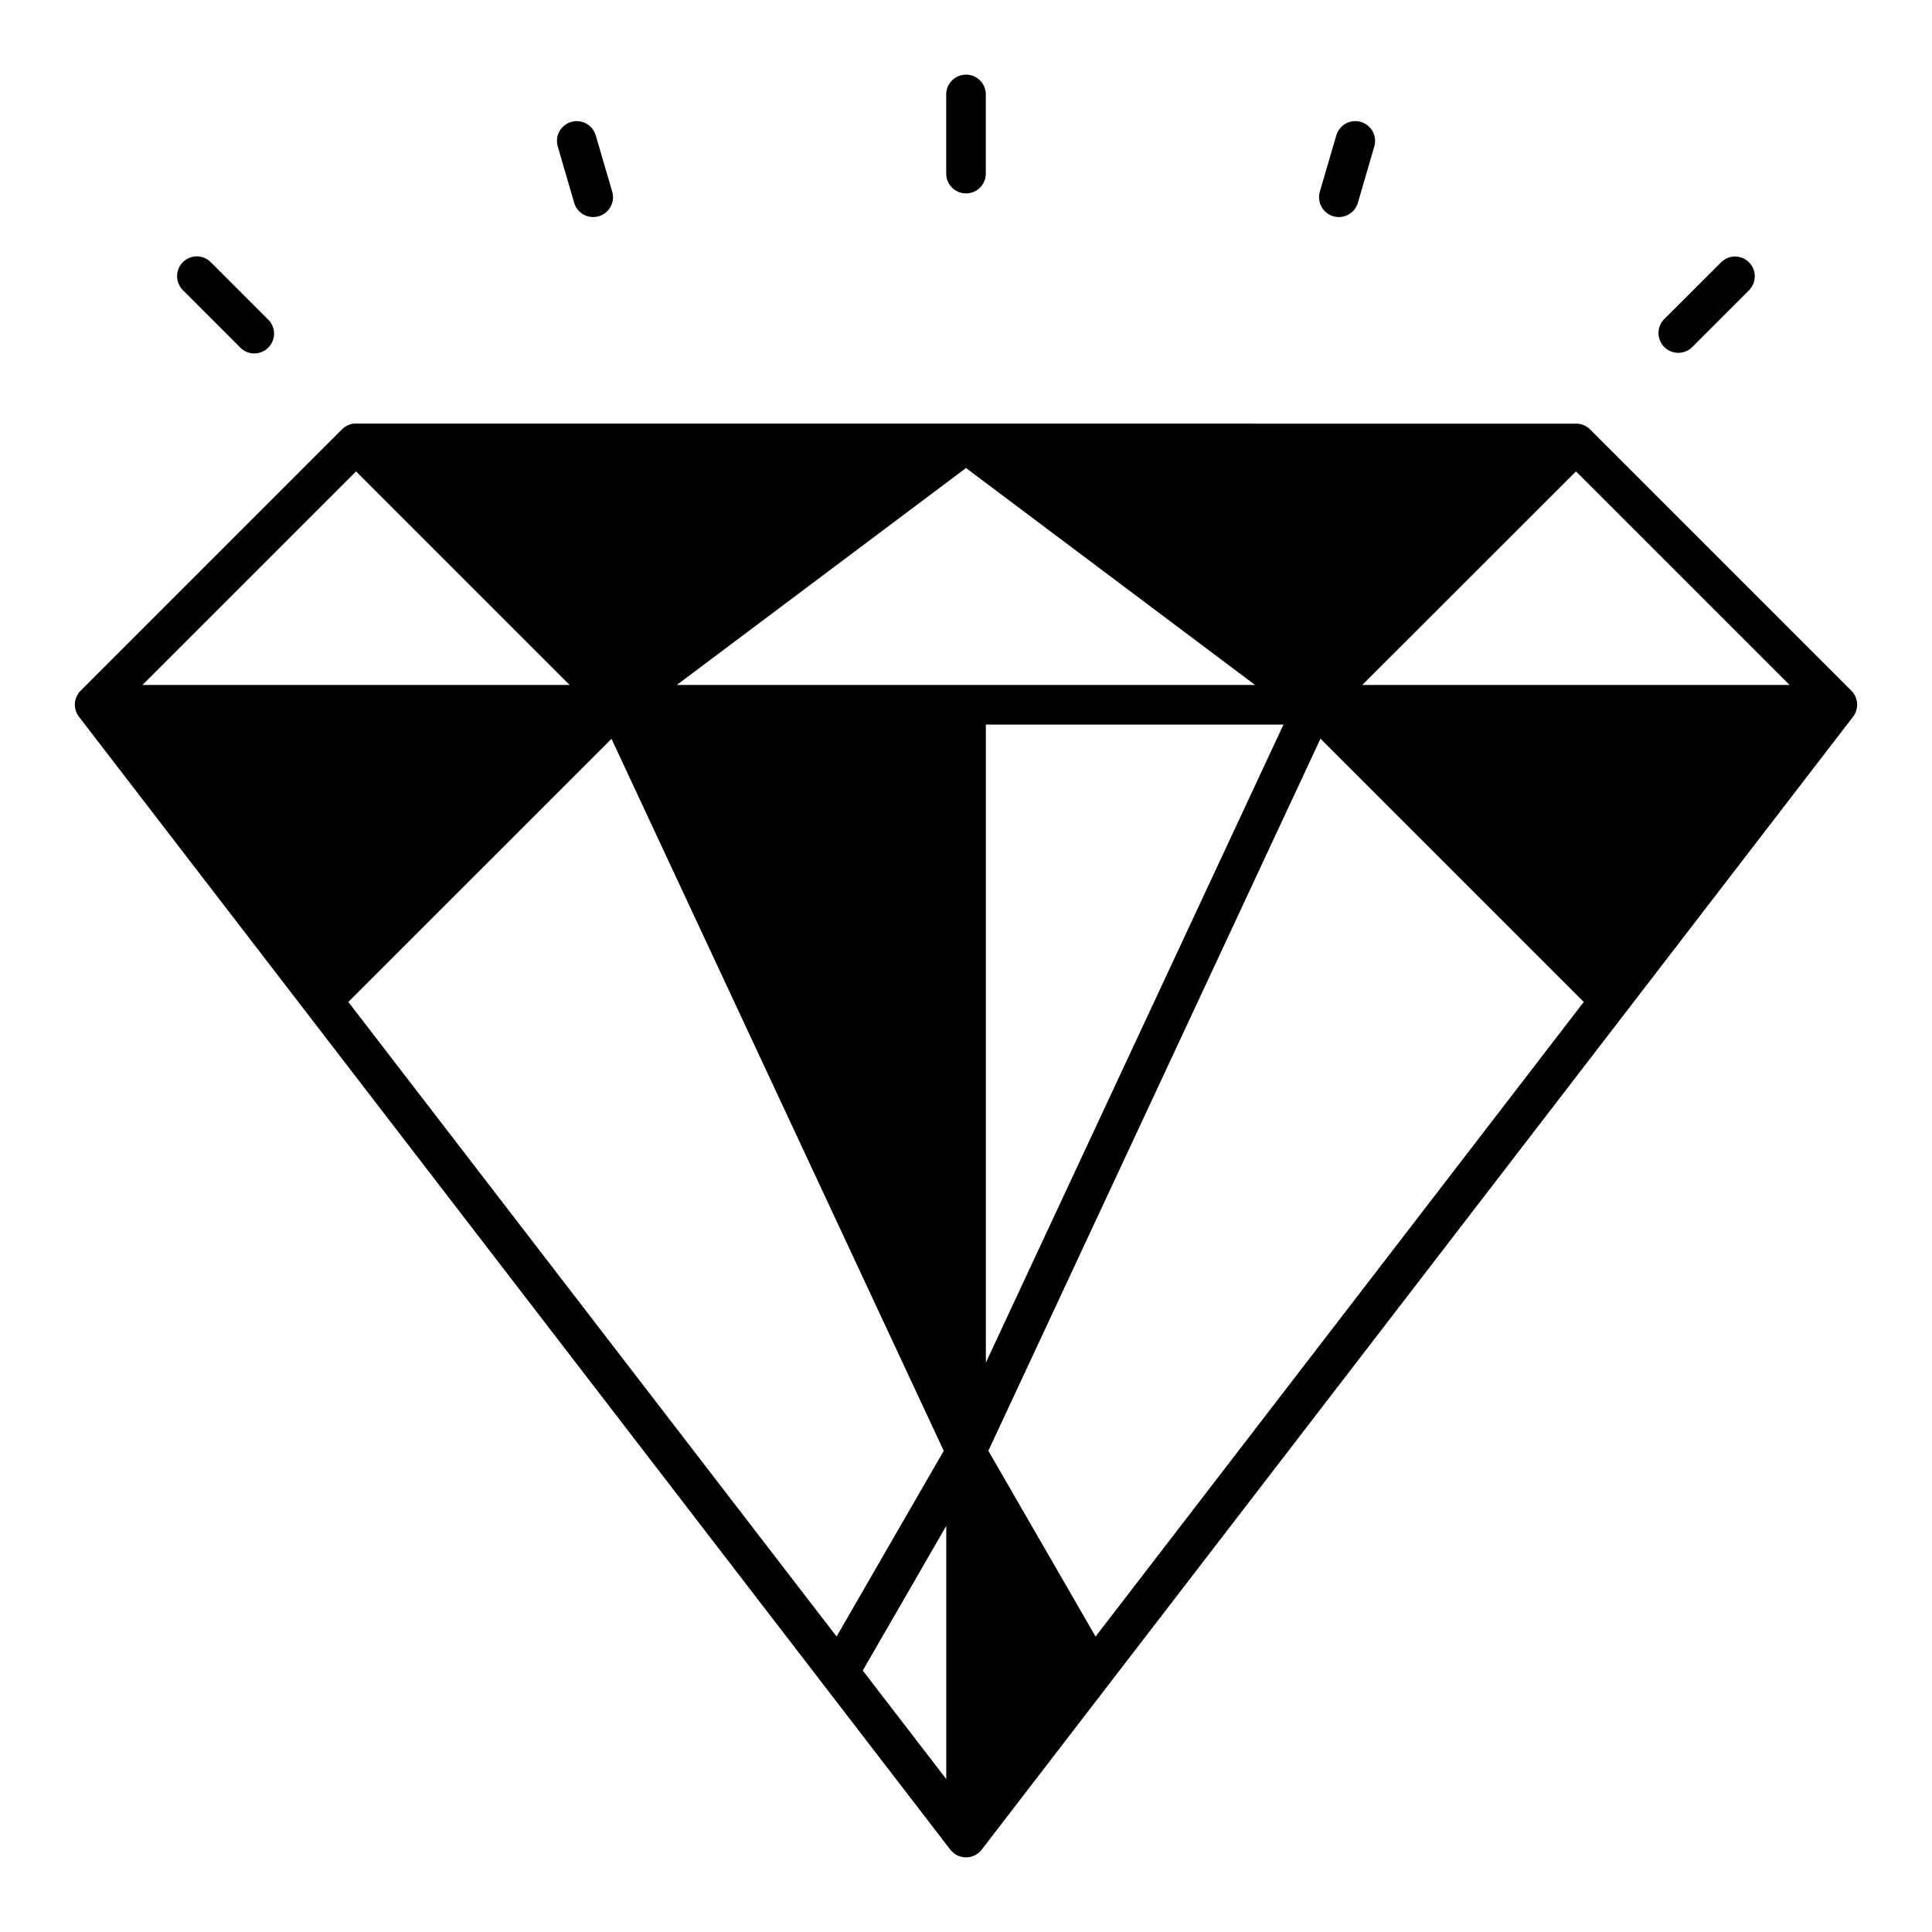 <?xml version="1.0" encoding="UTF-8"?>
<!-- Uploaded to: SVG Repo, www.svgrepo.com, Generator: SVG Repo Mixer Tools -->
<svg fill="#000000" width="800px" height="800px" version="1.1" viewBox="144 144 512 512" xmlns="http://www.w3.org/2000/svg">
 <path d="m399.91 163.78c-1.395 0.023-2.719 0.602-3.688 1.605-0.969 1.004-1.496 2.352-1.469 3.746v20.992c0.062 2.852 2.394 5.133 5.25 5.133 2.852 0 5.184-2.281 5.246-5.133v-20.992c0.027-1.426-0.523-2.805-1.531-3.812-1.008-1.008-2.383-1.566-3.809-1.539zm-103.09 12.32c-1.66 0.008-3.219 0.801-4.203 2.137-0.984 1.34-1.277 3.062-0.789 4.648l4.336 14.871c0.395 1.34 1.305 2.461 2.531 3.129 1.223 0.664 2.66 0.816 3.996 0.422 1.336-0.398 2.461-1.309 3.129-2.531 0.664-1.227 0.816-2.664 0.418-4l-4.344-14.844c-0.637-2.273-2.715-3.84-5.074-3.832zm206.22 0c-2.305 0.059-4.297 1.613-4.918 3.832l-4.348 14.844c-0.395 1.336-0.246 2.773 0.422 4 0.664 1.227 1.789 2.137 3.125 2.531 1.336 0.395 2.773 0.242 4-0.422 1.223-0.664 2.133-1.789 2.527-3.129l4.336-14.871c0.496-1.613 0.184-3.367-0.836-4.711-1.02-1.344-2.621-2.117-4.309-2.074zm-306.87 35.836 0.004-0.004c-2.141 0.004-4.07 1.305-4.867 3.289-0.801 1.984-0.316 4.258 1.227 5.742l14.832 14.832c0.945 1.125 2.32 1.805 3.789 1.867 1.469 0.066 2.898-0.492 3.938-1.527 1.039-1.039 1.598-2.469 1.535-3.938s-0.738-2.844-1.859-3.793l-14.832-14.84c-0.984-1.031-2.34-1.621-3.762-1.633zm407.51 0.039c-1.363 0.039-2.656 0.609-3.606 1.586l-14.871 14.844h-0.004c-1.051 0.973-1.656 2.328-1.684 3.758-0.023 1.43 0.535 2.809 1.551 3.816 1.016 1.008 2.398 1.559 3.828 1.523s2.781-0.652 3.746-1.707l14.832-14.832c1.535-1.508 1.992-3.801 1.156-5.781-0.836-1.984-2.797-3.254-4.949-3.207zm-365.82 44.281c-1.215 0.117-2.356 0.645-3.219 1.508l-69.27 69.27c-1.871 1.875-2.051 4.852-0.422 6.938l230.89 300.2c2.102 2.734 6.223 2.734 8.324 0l230.89-300.19c1.633-2.086 1.449-5.062-0.422-6.938l-69.27-69.27c-0.992-0.977-2.328-1.516-3.723-1.508l-323.28-0.004c-0.168-0.012-0.336-0.012-0.504 0zm162.14 11.777 76.609 57.492-153.25-0.004zm-161.64 0.891 56.602 56.602h-113.21zm323.29 0 56.609 56.602h-113.25zm-156.39 67.098h78.875l-78.875 169.09zm88.684 3.731 69.773 69.773-129.38 168.18-28.414-49.23zm-187.89 0.039 88.047 188.69-28.402 49.211-129.39-168.17zm88.715 208.58v67.105l-22.129-28.762z"/>
</svg>